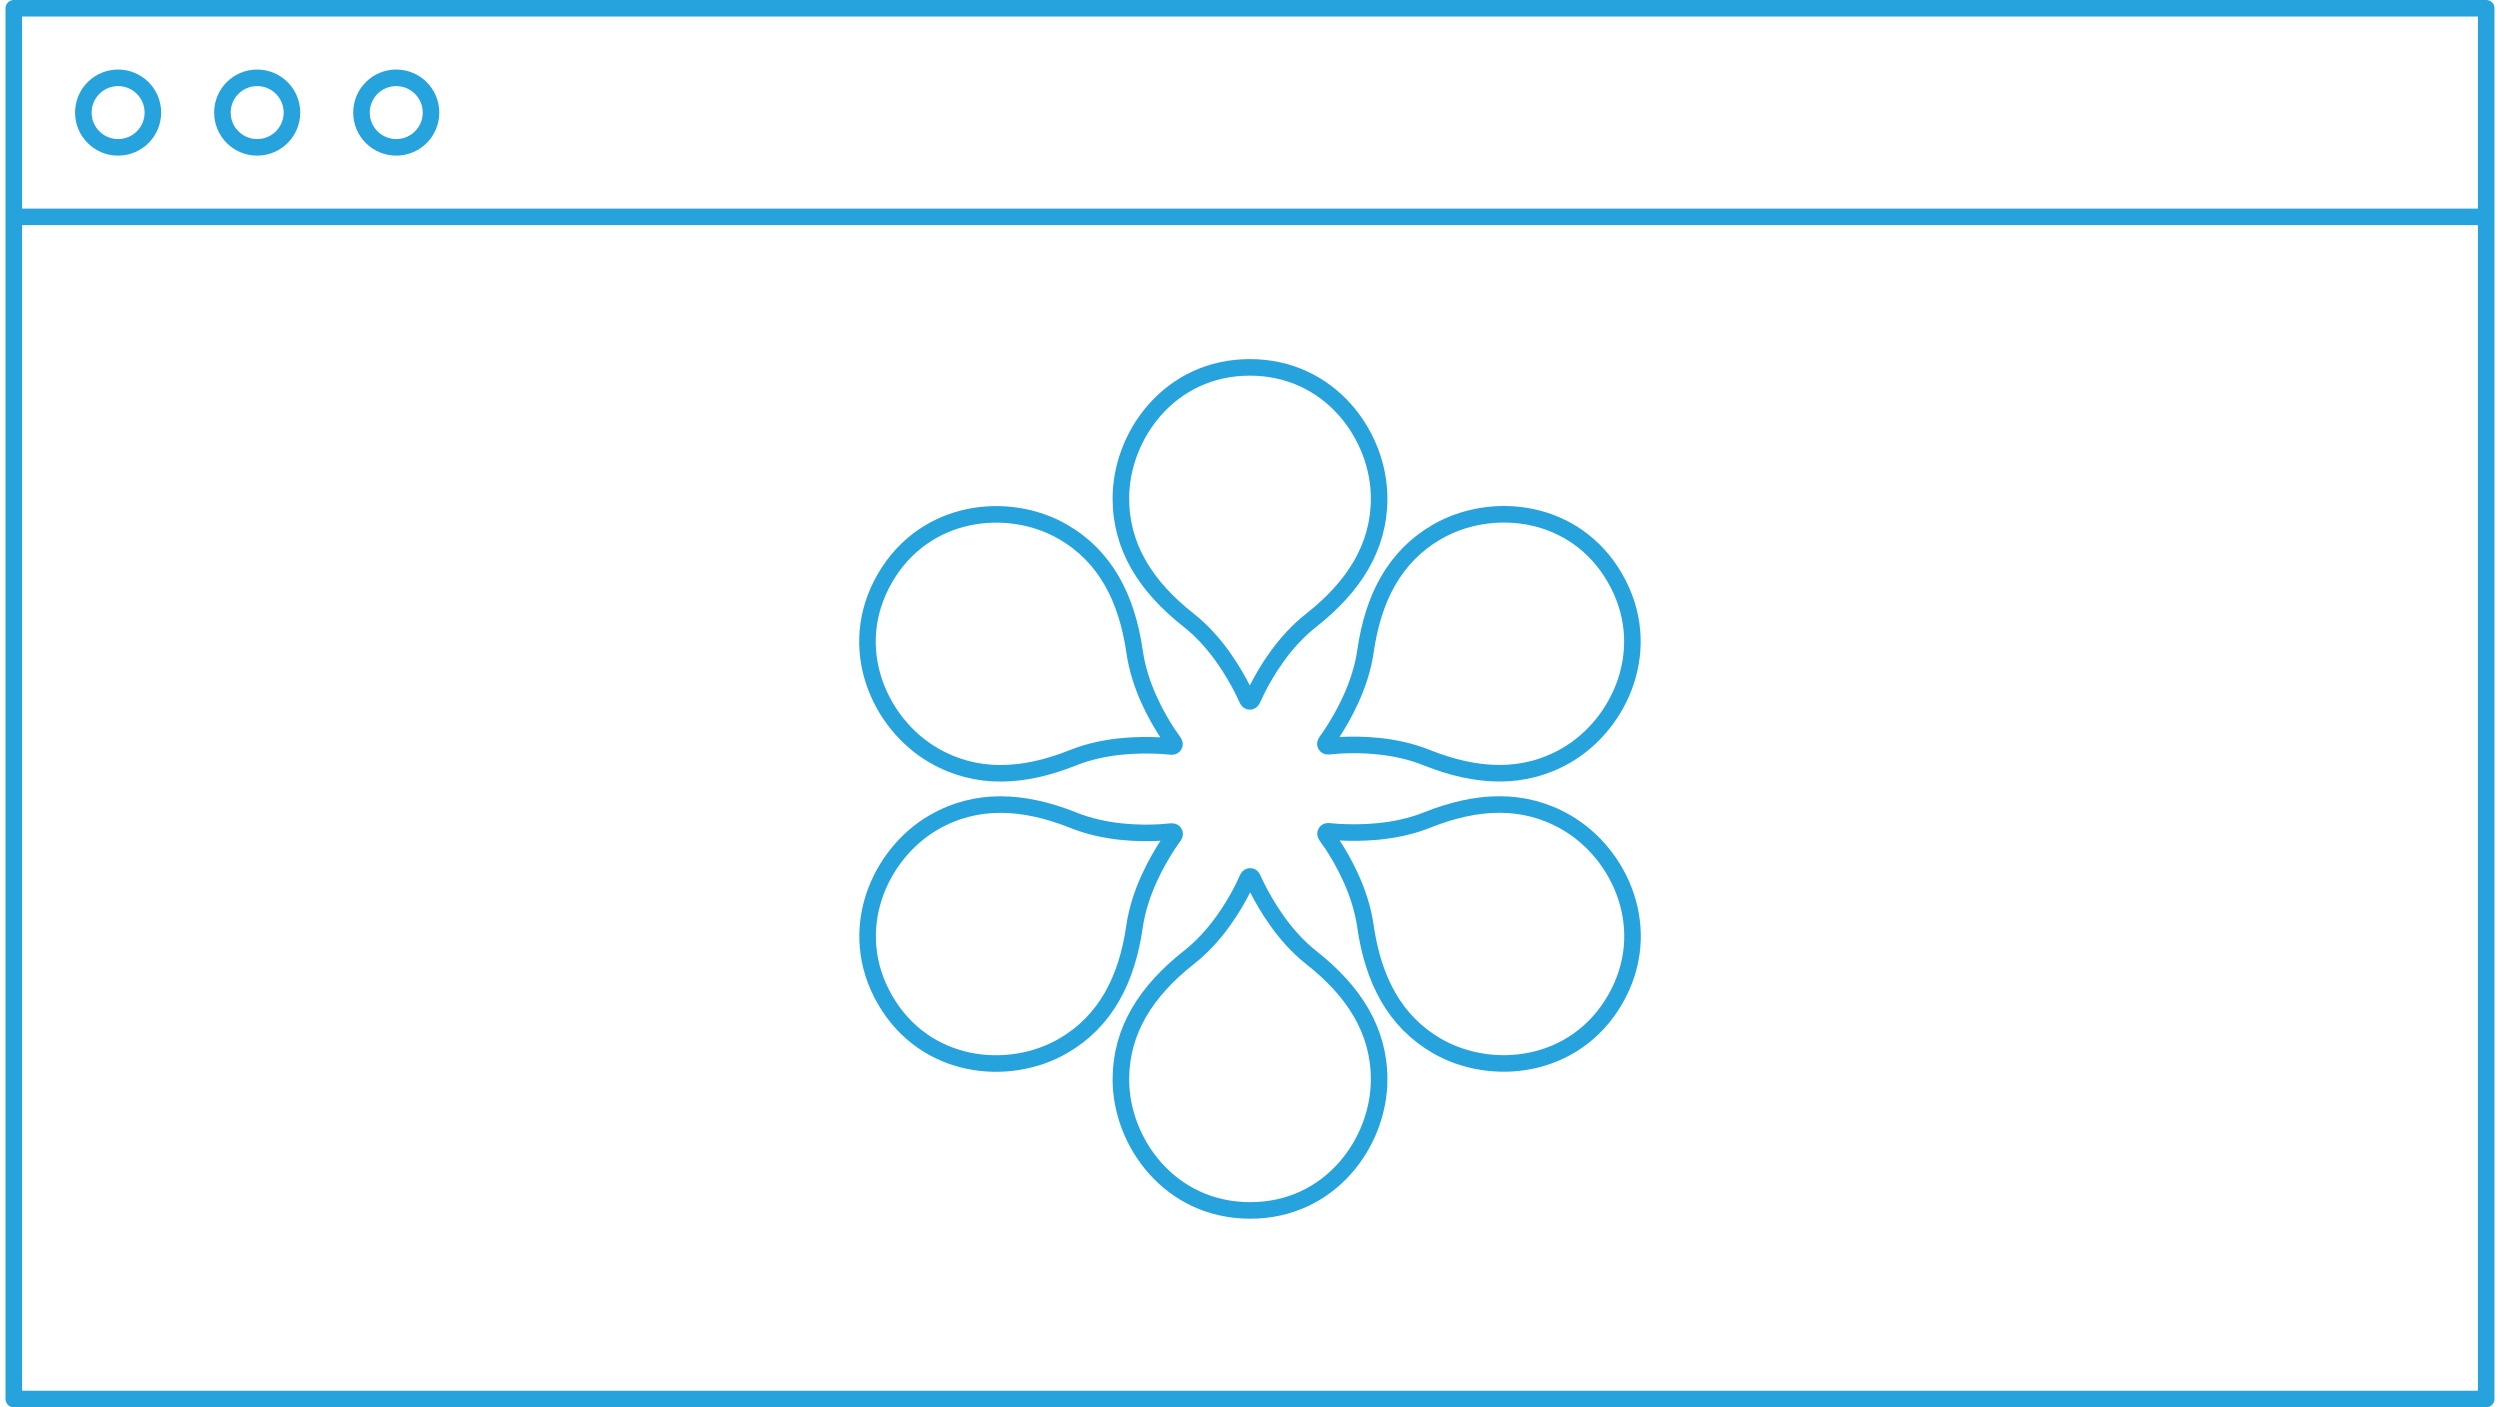 <svg width="302" height="170" viewBox="0 0 302 170" fill="none" xmlns="http://www.w3.org/2000/svg">
<path d="M1.667 1H300.334M1.667 1V169H300.334L300.334 1M1.667 1L1.667 26.2L300.334 26.2L300.334 1M158.431 115.699C155.074 113.058 152.945 109.373 151.84 107.203L151.287 106.037C151.179 105.813 150.861 105.812 150.751 106.035L150.57 106.405L150.161 107.285C149.056 109.476 146.906 113.099 143.569 115.699C138.493 119.711 135.402 124.46 135.402 130.396C135.402 137.971 141.318 146.22 151.021 146.22C160.724 146.22 166.599 137.971 166.599 130.396C166.599 124.46 163.528 119.711 158.431 115.699ZM137.05 111.934C137.658 107.707 139.785 104.021 141.111 101.978L141.845 100.916C141.985 100.711 141.827 100.435 141.579 100.452L141.168 100.48L140.201 100.566C137.751 100.703 133.539 100.654 129.619 99.064C123.606 96.673 117.947 96.371 112.806 99.339C106.247 103.126 102.061 112.375 106.912 120.778C111.764 129.181 121.846 130.144 128.405 126.357C133.546 123.389 136.124 118.355 137.05 111.934ZM129.619 91.535C133.584 89.948 137.84 89.947 140.272 90.075L141.559 90.18C141.806 90.198 141.967 89.923 141.828 89.716L141.598 89.375L141.04 88.58C139.696 86.528 137.633 82.855 137.05 78.665C136.113 72.262 133.546 67.211 128.405 64.243C121.846 60.456 111.743 61.454 106.892 69.857C102.04 78.26 106.247 87.473 112.806 91.26C117.947 94.228 123.596 93.944 129.619 91.535ZM143.569 74.901C146.927 77.541 149.056 81.226 150.161 83.396L150.714 84.563C150.822 84.787 151.14 84.788 151.249 84.564L151.43 84.195L151.84 83.314C152.945 81.124 155.094 77.501 158.431 74.901C163.508 70.889 166.599 66.139 166.599 60.203C166.599 52.629 160.683 44.379 150.98 44.379C141.277 44.379 135.402 52.629 135.402 60.203C135.402 66.139 138.472 70.889 143.569 74.901ZM164.951 78.665C164.343 82.893 162.216 86.579 160.89 88.621L160.155 89.683C160.015 89.889 160.174 90.165 160.422 90.148L160.833 90.12L161.8 90.034C164.249 89.896 168.462 89.946 172.382 91.536C178.395 93.926 184.053 94.228 189.194 91.26C195.754 87.473 199.94 78.225 195.088 69.822C190.237 61.419 180.155 60.456 173.596 64.243C168.455 67.211 165.877 72.245 164.951 78.665ZM172.382 99.064C168.416 100.651 164.161 100.652 161.729 100.525L160.442 100.42C160.194 100.401 160.034 100.677 160.173 100.883L160.403 101.225L160.96 102.019C162.305 104.072 164.368 107.745 164.951 111.934C165.887 118.337 168.455 123.389 173.596 126.357C180.155 130.144 190.257 129.145 195.109 120.742C199.96 112.339 195.754 103.126 189.194 99.339C184.053 96.371 178.405 96.656 172.382 99.064ZM18.467 13.6C18.467 15.92 16.587 17.8 14.267 17.8C11.947 17.8 10.067 15.92 10.067 13.6C10.067 11.28 11.947 9.4 14.267 9.4C16.587 9.4 18.467 11.28 18.467 13.6ZM35.267 13.6C35.267 15.92 33.387 17.8 31.067 17.8C28.747 17.8 26.867 15.92 26.867 13.6C26.867 11.28 28.747 9.4 31.067 9.4C33.387 9.4 35.267 11.28 35.267 13.6ZM52.067 13.6C52.067 15.92 50.187 17.8 47.867 17.8C45.547 17.8 43.667 15.92 43.667 13.6C43.667 11.28 45.547 9.4 47.867 9.4C50.187 9.4 52.067 11.28 52.067 13.6Z" stroke="#26A3DD" stroke-width="2" stroke-linecap="round" stroke-linejoin="round"/>
</svg>
